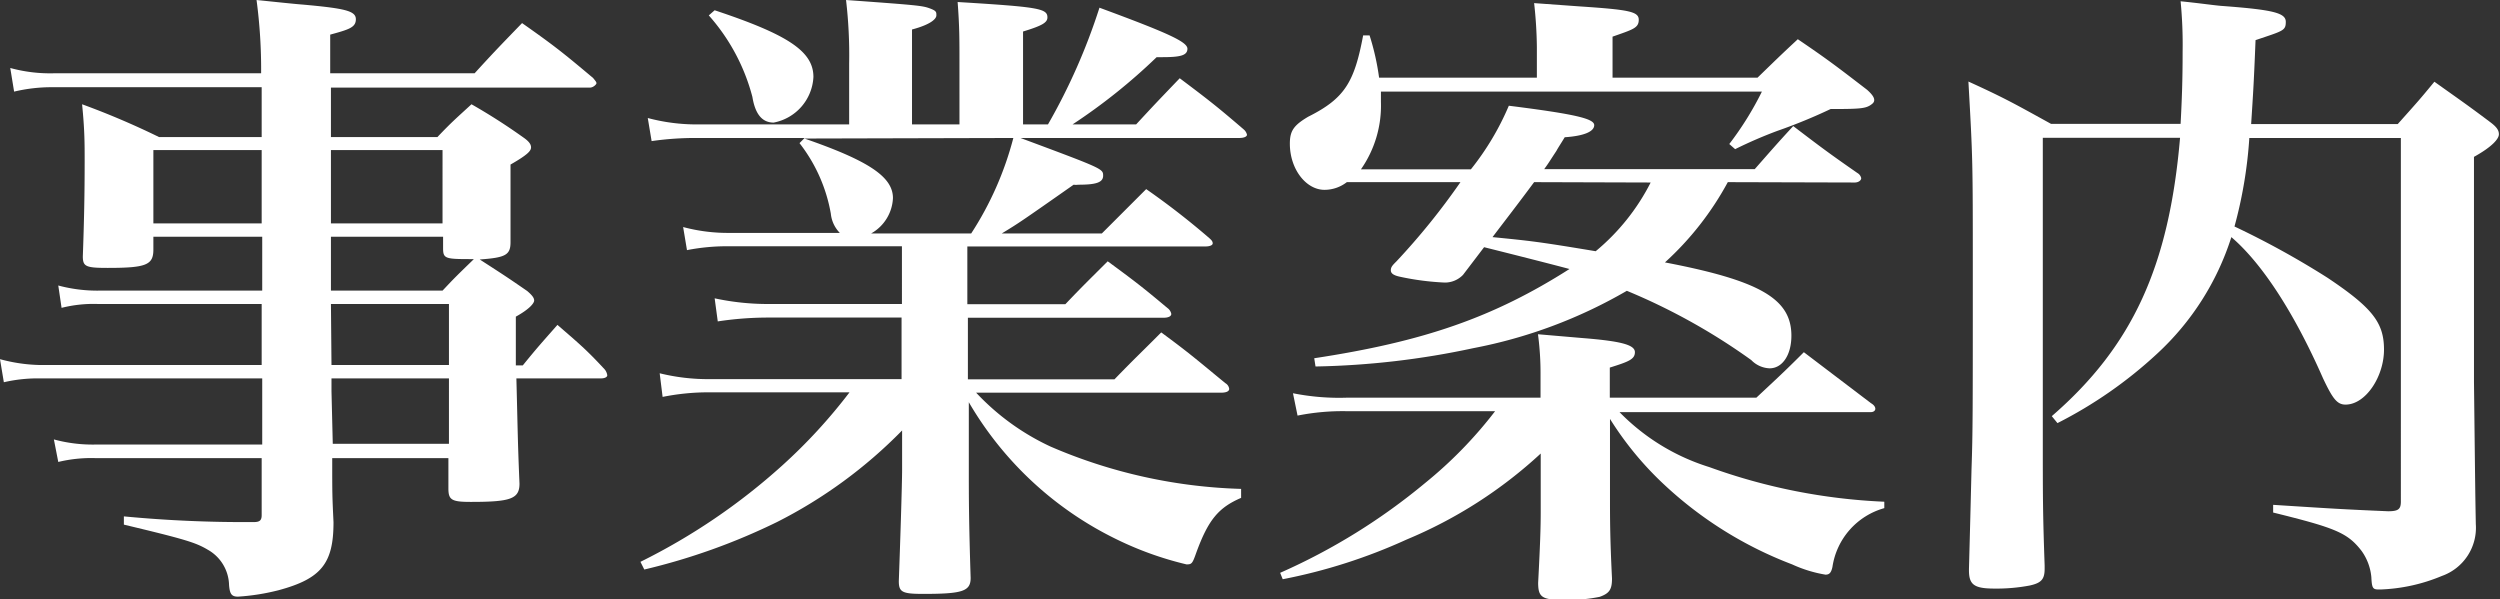 <svg xmlns="http://www.w3.org/2000/svg" viewBox="0 0 136.43 32.69"><rect x="0" y="0" width="136.43" height="32.69" fill="#333333" stroke="none"/><defs><style>.cls-1{fill:#fff;}</style></defs><g id="レイヤー_2" data-name="レイヤー 2"><g id="textoutline"><path class="cls-1" d="M5.36,16.59a7.11,7.11,0,0,0-2,.21l-.18-1.22a8.19,8.19,0,0,0,2.24.28h8.89V12.92H8.37v.7c0,.84-.39,1-2.49,1-1.19,0-1.36-.07-1.36-.63.07-1.93.1-3.43.1-5.18,0-1,0-1.72-.14-3.12a43.41,43.41,0,0,1,4.2,1.79h5.6V4.76H2.91A8.79,8.79,0,0,0,.77,5L.56,3.71A8.21,8.21,0,0,0,2.91,4H14.25A28.54,28.54,0,0,0,14,0c1.08.11,2,.21,2.52.25,2.34.21,2.9.35,2.9.8s-.38.56-1.4.84V4h7.88c1.12-1.23,1.47-1.58,2.59-2.74,1.75,1.23,2.24,1.62,3.88,3,.11.14.18.21.18.28s-.18.24-.35.24H18.06v2.7h5.81c.77-.81,1-1,1.86-1.79a32.64,32.64,0,0,1,2.8,1.79c.31.21.45.38.45.56s-.14.38-1.12.94c0,2.77,0,2.77,0,4.24,0,.7-.28.84-1.68.94,1.47.95,1.47.95,2.59,1.72.28.24.38.38.38.52s-.24.46-1,.88v2.66h.38c.81-1,1.09-1.3,1.89-2.21C31.61,18.76,32,19.08,33,20.16a.64.64,0,0,1,.14.32c0,.1-.14.17-.35.17H28.18c.07,2.63.07,3.43.17,5.74,0,.84-.49,1-2.66,1-1.05,0-1.22-.11-1.22-.74V25H18.13c0,2,0,2,.07,3.5,0,2.24-.66,3.08-3,3.71a11.91,11.91,0,0,1-2.21.35c-.35,0-.45-.14-.49-.63A2.27,2.27,0,0,0,11.34,30c-.66-.39-1.19-.56-4.58-1.37l0-.45a68.93,68.93,0,0,0,7,.31h.1c.32,0,.42-.1.42-.38V25H5.18a7.66,7.66,0,0,0-2,.21l-.24-1.23a8.08,8.08,0,0,0,2.27.28h9.1V20.65H2.21a8.2,8.2,0,0,0-2,.21L0,19.6a8.86,8.86,0,0,0,2.21.32H14.28V16.59Zm8.92-8.4H8.37v4h5.91Zm9.87,0H18.06v4h6.09Zm0,7.67c.66-.7.66-.7,1.71-1.72-1.54,0-1.68,0-1.68-.59v-.63H18.06v2.94Zm-6.06,4.06h6.41V16.59H18.06Zm0,.73v.7l.07,2.87h6.34V20.65Z"/><path class="cls-1" d="M55.69,7.53C60.2,9.21,60.2,9.21,60.2,9.59s-.42.49-1.36.49a.94.94,0,0,1-.25,0c-2.94,2.06-2.94,2.06-3.92,2.66h5.46l2.42-2.42A41.61,41.61,0,0,1,66,13c.11.1.18.17.18.28s-.18.17-.39.17h-13v3.15h5.35c1-1.05,1.33-1.36,2.31-2.34,1.47,1.08,1.89,1.4,3.26,2.55a.51.51,0,0,1,.21.32c0,.14-.18.21-.42.21H52.82v3.36h8c1.12-1.16,1.47-1.47,2.55-2.56,1.58,1.16,2,1.54,3.5,2.77a.42.42,0,0,1,.21.31c0,.14-.17.21-.45.21H53.27a13.13,13.13,0,0,0,4.06,2.94,28.21,28.21,0,0,0,10.4,2.31v.49c-1.23.53-1.79,1.19-2.45,3-.21.6-.25.63-.53.63a18.29,18.29,0,0,1-3.88-1.4,18.89,18.89,0,0,1-8-7.45v3.5c0,1.68,0,2.94.1,6.09,0,.73-.45.87-2.59.87-1.15,0-1.33-.1-1.33-.7.07-1.89.18-5.28.18-6.09V23.49a25.9,25.9,0,0,1-6.83,5,34.4,34.4,0,0,1-7.24,2.59l-.21-.42a34.07,34.07,0,0,0,7.73-5.25,29.19,29.19,0,0,0,3.68-4H38.68a12.65,12.65,0,0,0-2.52.25L36,20.37a11,11,0,0,0,2.7.32h10.5V17.33H41.9a18.23,18.23,0,0,0-2.73.21L39,16.28a13.71,13.71,0,0,0,2.94.31h7.28V13.44H39.83a11.31,11.31,0,0,0-2.34.21l-.21-1.26a9.42,9.42,0,0,0,2.55.32h6a1.75,1.75,0,0,1-.49-1.05,8.68,8.68,0,0,0-1.71-3.85l.28-.28H38.05a16.64,16.64,0,0,0-2.49.17l-.21-1.26a10.32,10.32,0,0,0,2.7.35h8.29V3.47A25.79,25.79,0,0,0,46.17,0c3.88.28,4.16.31,4.55.45s.38.21.38.39-.28.49-1.33.77V6.79h2.59V3.43c0-1.33,0-2-.1-3.32,4.41.27,4.9.35,4.9.84,0,.28-.28.45-1.33.77V6.79h1.36A33,33,0,0,0,60,.42c3.71,1.37,4.8,1.86,4.8,2.24s-.42.46-1.4.46h-.28a31.65,31.65,0,0,1-4.59,3.67H62c1-1.08,1-1.08,2.38-2.52,1.54,1.16,2,1.51,3.5,2.8a.54.54,0,0,1,.17.28c0,.11-.17.18-.42.18ZM39,.56c4,1.33,5.39,2.24,5.39,3.64a2.67,2.67,0,0,1-2.17,2.49c-.6,0-1-.42-1.16-1.4A10.81,10.81,0,0,0,38.68.84Zm4.9,7c3.53,1.22,4.83,2.1,4.83,3.25a2.33,2.33,0,0,1-1.19,1.93H53A17.72,17.72,0,0,0,55.3,7.53Z"/><path class="cls-1" d="M84.07,20.44a16,16,0,0,0-.14-2.2l2.45.21c2.14.17,2.84.38,2.84.77s-.35.52-1.37.84V21.7h8c1.12-1.05,1.47-1.36,2.59-2.48L102.1,22c.17.1.24.21.24.31s-.1.18-.24.18H88.38a11.69,11.69,0,0,0,4.9,3,32,32,0,0,0,9.55,1.89l0,.35A3.93,3.93,0,0,0,100,30.94c-.07.32-.17.42-.38.42a7.16,7.16,0,0,1-1.82-.56,21.31,21.31,0,0,1-7-4.37,17.78,17.78,0,0,1-2.94-3.57v4.2c0,1.26,0,2.27.11,4.51,0,.6-.14.81-.67,1a8.66,8.66,0,0,1-1.92.17c-1.23,0-1.44-.14-1.44-.94.11-2.1.14-3,.14-3.89V24.75a24.78,24.78,0,0,1-7.31,4.69A30,30,0,0,1,70,31.61l-.14-.35a33.59,33.59,0,0,0,7.91-4.9,23.21,23.21,0,0,0,3.82-3.92H73.5a12.49,12.49,0,0,0-2.69.24l-.25-1.22a12.84,12.84,0,0,0,3,.24H84.07ZM94.29,9.94a16.56,16.56,0,0,1-3.43,4.38c5.22,1,6.9,2,6.9,4,0,1.05-.49,1.78-1.19,1.78a1.47,1.47,0,0,1-1-.45,33.77,33.77,0,0,0-6.79-3.78A26.6,26.6,0,0,1,80.4,19a44.59,44.59,0,0,1-8.61,1l-.07-.45c6-.91,9.8-2.24,13.93-4.87-1.16-.31-3.26-.84-4.66-1.19L79.84,15a1.37,1.37,0,0,1-1,.42,14.55,14.55,0,0,1-2.45-.32c-.32-.07-.49-.17-.49-.35s.1-.28.31-.49A37.7,37.7,0,0,0,79.7,9.94H73.5a2,2,0,0,1-1.22.42c-1,0-1.89-1.12-1.89-2.52,0-.7.21-1,1-1.47,2-1,2.52-1.89,3-4.44h.35a13.52,13.52,0,0,1,.52,2.31h8.61V2.56A23.57,23.57,0,0,0,83.72.17l2.49.18c2.69.18,3.22.28,3.22.73S89.11,1.61,88,2V4.24h7.91c.94-.91,1.22-1.19,2.2-2.1,1.65,1.12,2.14,1.5,3.78,2.76.28.25.39.42.39.56s-.11.21-.21.28c-.28.18-.6.21-2.07.21h-.1A29.14,29.14,0,0,1,97,7.14a24,24,0,0,0-2.31,1l-.32-.28A17.24,17.24,0,0,0,96.15,5H75.36v.56a6.07,6.07,0,0,1-1.09,3.68h6a14.82,14.82,0,0,0,2.07-3.47C86,6.23,87,6.48,87,6.83s-.56.59-1.61.66c-.21.35-.38.6-.45.74-.39.59-.42.66-.67,1H95.76c.88-1,1.16-1.33,2.1-2.35,1.47,1.12,1.93,1.47,3.5,2.56a.43.43,0,0,1,.21.28c0,.14-.17.24-.35.24Zm-10.57,0c-.91,1.23-1.78,2.35-2.27,3,2.1.21,2.45.24,5.63.77a11.81,11.81,0,0,0,3-3.75Z"/><path class="cls-1" d="M122.75,7.53a24.07,24.07,0,0,1-.81,4.83,46.92,46.92,0,0,1,5.08,2.8c2.45,1.64,3.08,2.45,3.08,3.92s-1,3-2.1,3c-.46,0-.7-.32-1.23-1.44-1.57-3.57-3.32-6.26-5-7.7a14.72,14.72,0,0,1-4.06,6.37,23.85,23.85,0,0,1-5.43,3.78l-.31-.38c4.41-3.82,6.4-8.19,7-15.19h-7.49l0,16.13c0,3.64,0,4.31.1,7.21v.18c0,.56-.17.77-.8.91a9.68,9.68,0,0,1-1.93.17c-1.12,0-1.4-.21-1.4-1v-.07c.07-2.62.07-2.62.14-5.46.07-2,.07-3.18.07-10.78,0-6,0-6.12-.24-10.36,2,.91,2.55,1.23,4.51,2.31H119c.07-1.33.11-2.38.11-3.92A24.5,24.5,0,0,0,119,.07c1,.1,1.75.21,2.2.25,2.84.21,3.54.38,3.54.87s-.14.49-1.65,1c-.1,2.52-.14,3-.24,4.58h8c1.19-1.33,1.19-1.33,2-2.31,1.33.95,1.75,1.23,3,2.17.38.28.52.46.52.7s-.35.67-1.36,1.23V20.86c.07,6.06.07,6.06.1,7.74a2.79,2.79,0,0,1-1.85,2.83,9.55,9.55,0,0,1-3.36.74c-.39,0-.46,0-.49-.67a2.91,2.91,0,0,0-.53-1.43c-.77-1-1.43-1.26-4.83-2.1v-.42c3.29.21,3.71.24,6.27.35.56,0,.7-.11.7-.53V7.53Z"/></g></g></svg>